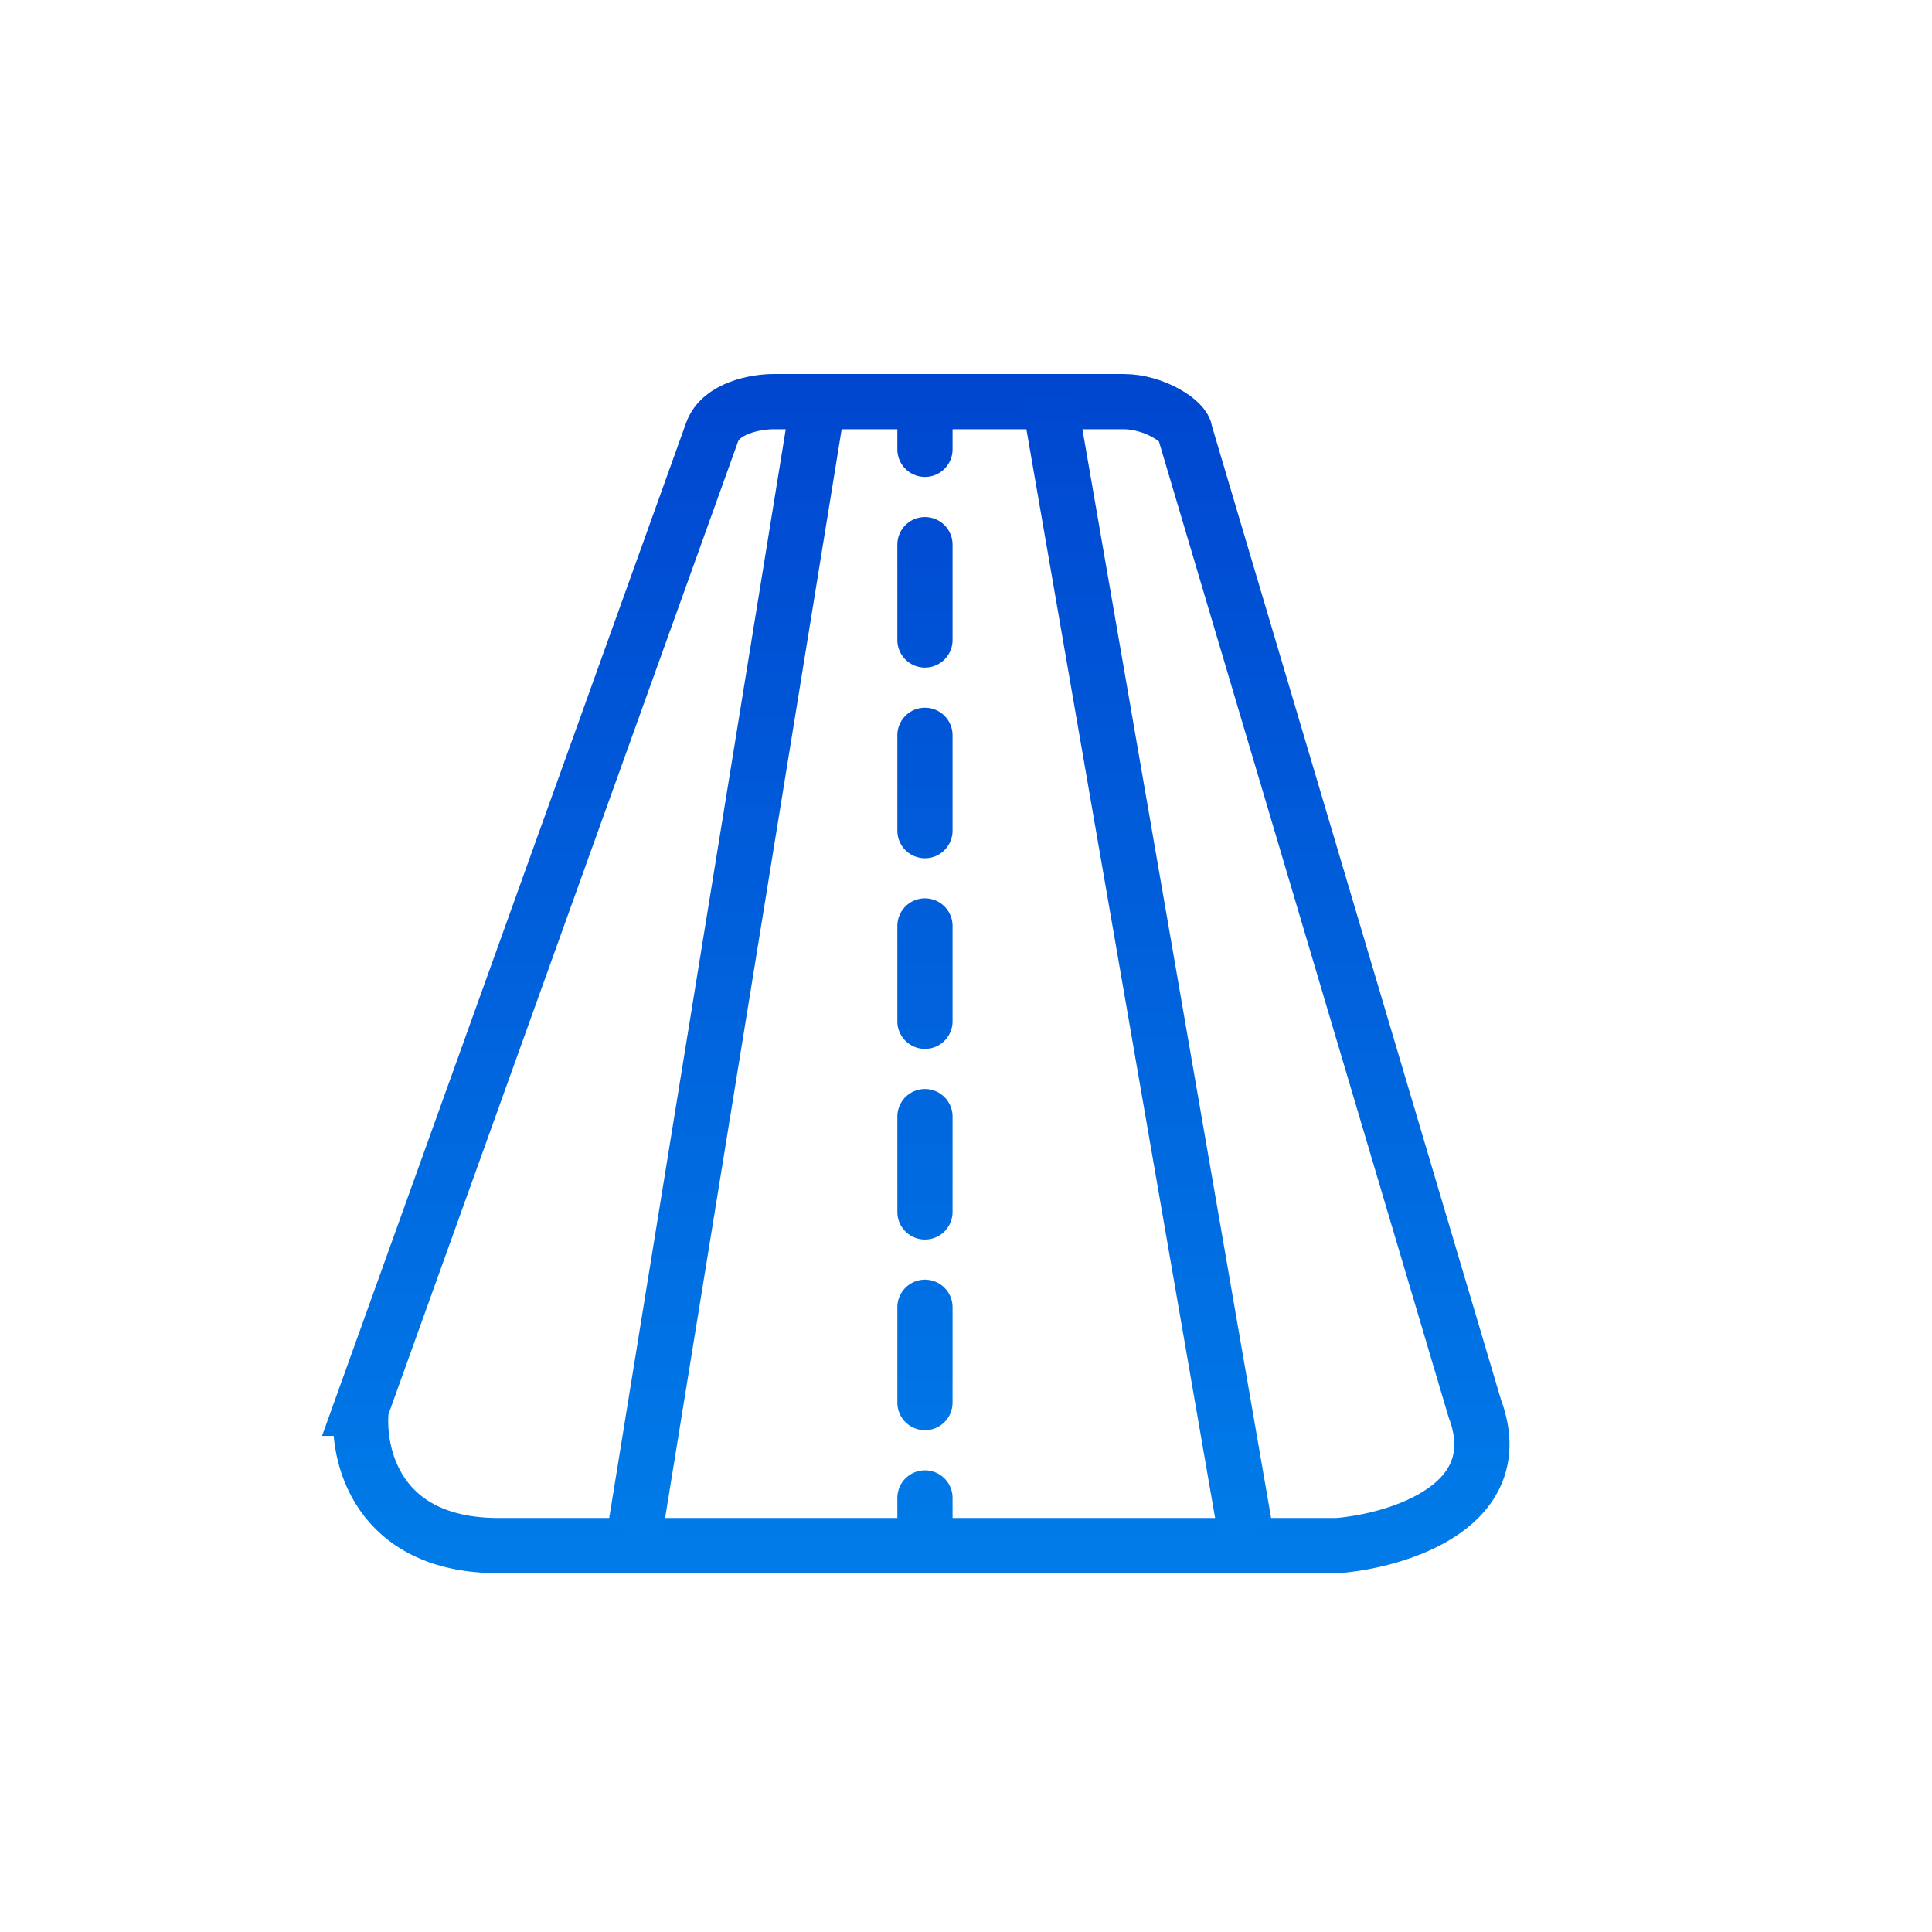 <svg width="70" height="70" fill="none" xmlns="http://www.w3.org/2000/svg"><path fill="#fff" d="M0 0h70v70H0z"/><path d="M13.09 51.026l12.711-35.368c.318-.884 1.607-1.105 2.211-1.105h12.71c1.106 0 2.211.737 2.211 1.105l10.5 35.368c1.327 3.537-2.763 4.79-4.973 4.974H18.064c-4.42 0-5.157-3.316-4.973-4.974z" stroke="url(#paint0_linear_1267_13305)" stroke-width="2"/><path d="M32.513 16.28a1 1 0 102 0h-2zm2 3.454a1 1 0 10-2 0h2zm-2 3.454a1 1 0 102 0h-2zm2 3.454a1 1 0 00-2 0h2zm-2 3.454a1 1 0 102 0h-2zm2 3.453a1 1 0 00-2 0h2zm-2 3.454a1 1 0 102 0h-2zm2 3.454a1 1 0 00-2 0h2zm-2 3.454a1 1 0 102 0h-2zm2 3.454a1 1 0 10-2 0h2zm-2 3.454a1 1 0 102 0h-2zm2 3.454a1 1 0 10-2 0h2zm-2-39.72v1.727h2v-1.727h-2zm0 5.18v3.455h2v-3.454h-2zm0 6.909v3.454h2v-3.454h-2zm0 6.907v1.727h2V33.55h-2zm0 1.727v1.727h2v-1.727h-2zm0 5.181v3.454h2v-3.454h-2zm0 6.908v3.454h2v-3.454h-2zm0 6.908V56h2v-1.727h-2z" fill="url(#paint1_linear_1267_13305)"/><path d="M28.657 14.393l-6.631 40.894 1.974.32 6.631-40.894-1.974-.32z" fill="url(#paint2_linear_1267_13305)"/><path d="M38.92 13.83l7.183 41.447-1.97.341-7.184-41.447 1.97-.342z" fill="url(#paint3_linear_1267_13305)"/><defs><linearGradient id="paint0_linear_1267_13305" x1="33.379" y1="14.553" x2="33.379" y2="56" gradientUnits="userSpaceOnUse"><stop stop-color="#0047D0"/><stop offset="1" stop-color="#007BE8"/></linearGradient><linearGradient id="paint1_linear_1267_13305" x1="34.013" y1="14.553" x2="34.013" y2="56" gradientUnits="userSpaceOnUse"><stop stop-color="#0047D0"/><stop offset="1" stop-color="#007BE8"/></linearGradient><linearGradient id="paint2_linear_1267_13305" x1="26.328" y1="14.553" x2="26.328" y2="55.447" gradientUnits="userSpaceOnUse"><stop stop-color="#0047D0"/><stop offset="1" stop-color="#007BE8"/></linearGradient><linearGradient id="paint3_linear_1267_13305" x1="41.526" y1="14" x2="41.526" y2="55.447" gradientUnits="userSpaceOnUse"><stop stop-color="#0047D0"/><stop offset="1" stop-color="#007BE8"/></linearGradient></defs></svg>